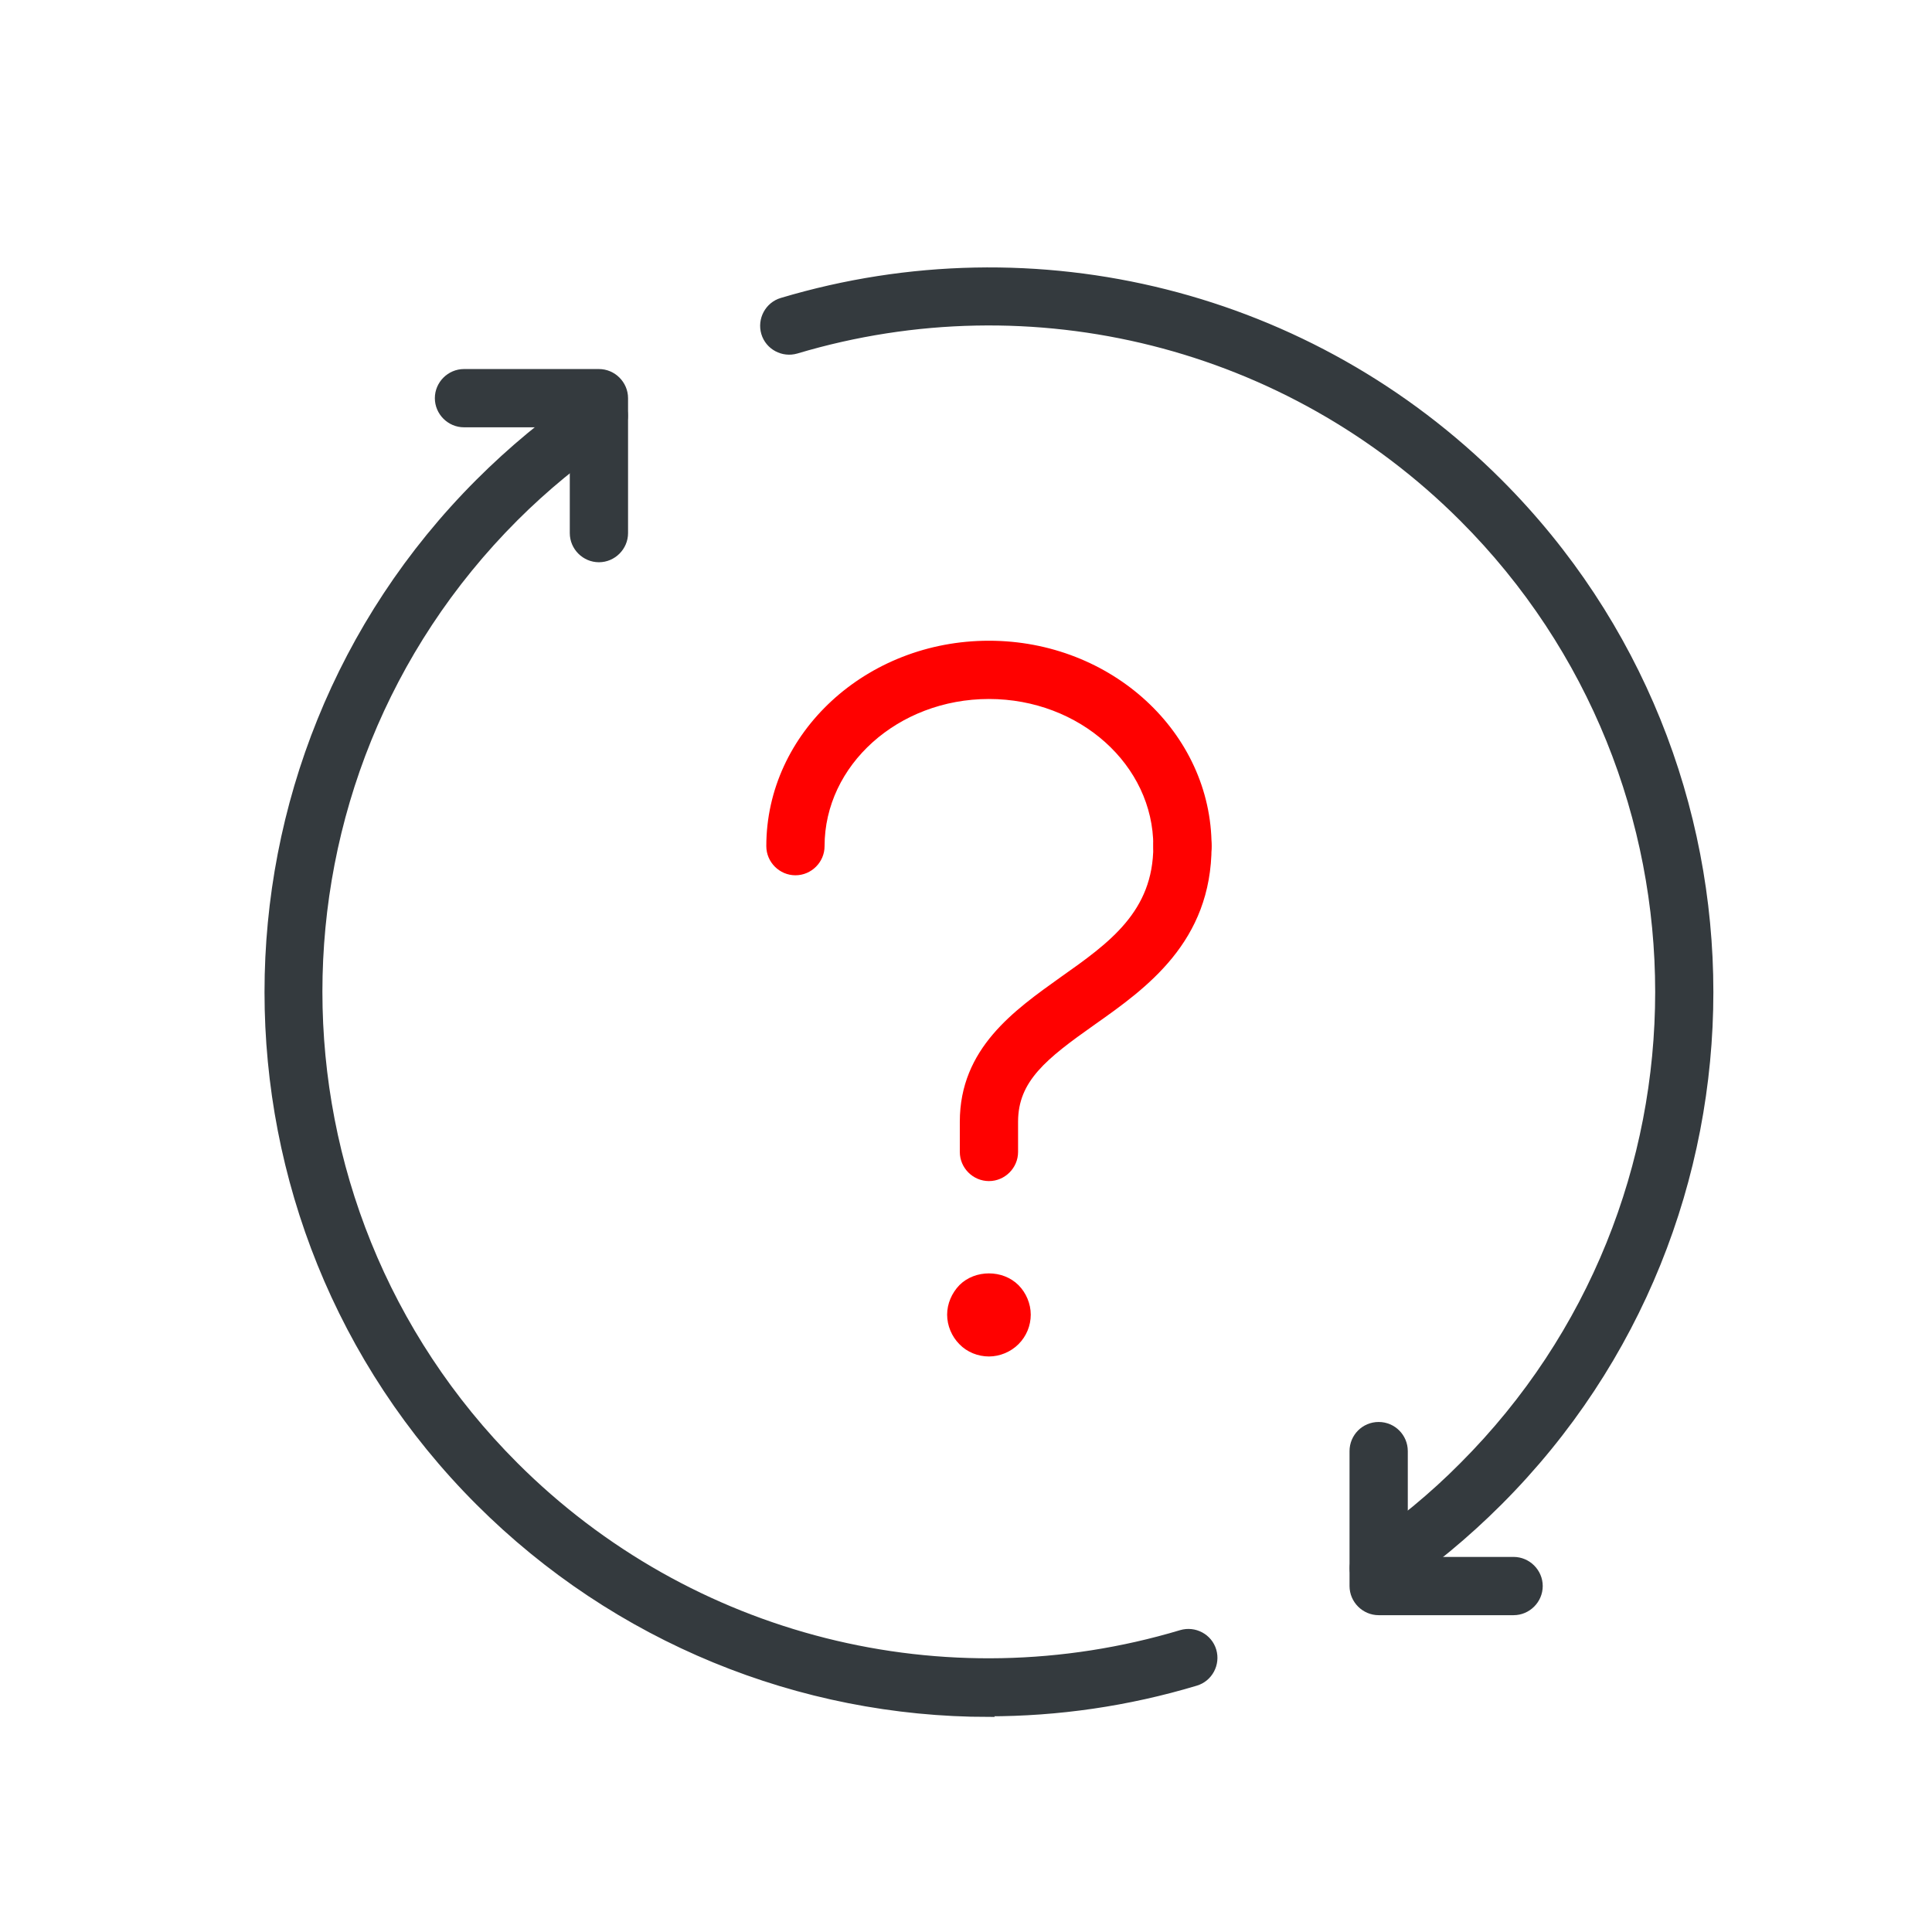 <?xml version="1.0" encoding="UTF-8"?>
<svg id="Layer_1" xmlns="http://www.w3.org/2000/svg" viewBox="0 0 64 64">
  <defs>
    <style>
      .cls-1 {
        fill: #343a3e;
        stroke: #343a3e;
      }

      .cls-1, .cls-2 {
        stroke-miterlimit: 10;
        stroke-width: .25px;
      }

      .cls-2 {
        fill: #ff0100;
        stroke: #ff0100;
      }
    </style>
  </defs>
  <g>
    <g>
      <path class="cls-1" d="M50.14,53.38h-4.47c-.46,0-.84-.38-.84-.84v-4.47c0-.46.37-.84.84-.84s.84.38.84.84v3.63h3.63c.46,0,.84.38.84.84s-.38.84-.84.84Z"/>
      <path class="cls-1" d="M45.67,52.79c-.27,0-.53-.13-.69-.37-.26-.38-.16-.91.22-1.16,1.16-.79,2.26-1.69,3.26-2.7,8.66-8.66,8.66-22.74,0-31.4-5.78-5.78-14.24-7.91-22.08-5.57-.44.13-.91-.12-1.04-.56-.13-.44.12-.91.56-1.04,8.43-2.52,17.53-.23,23.75,5.99,9.31,9.31,9.31,24.46,0,33.77-1.08,1.08-2.25,2.05-3.5,2.9-.14.1-.31.14-.47.14Z"/>
    </g>
    <path class="cls-1" d="M19.84,18.5c-.46,0-.84-.38-.84-.84v-3.63h-3.63c-.46,0-.84-.38-.84-.84s.38-.84.84-.84h4.47c.46,0,.84.38.84.84v4.47c0,.46-.38.84-.84.84Z"/>
    <path class="cls-1" d="M32.75,56.75c-6.24,0-12.33-2.45-16.88-7-9.31-9.31-9.31-24.46,0-33.77,1.07-1.07,2.25-2.05,3.5-2.9.38-.26.9-.16,1.16.22.26.38.16.9-.22,1.16-1.16.79-2.26,1.69-3.26,2.69-8.66,8.66-8.66,22.74,0,31.4,5.78,5.78,14.24,7.92,22.08,5.57.44-.13.91.12,1.04.56.13.44-.12.91-.56,1.04-2.26.68-4.58,1.01-6.87,1.01Z"/>
  </g>
  <g>
    <path class="cls-2" d="M32.76,39c-.46,0-.84-.38-.84-.84v-1c0-2.36,1.75-3.59,3.29-4.69,1.6-1.13,3.12-2.2,3.12-4.44,0-.46.38-.84.84-.84s.84.38.84.84c0,3.11-2.12,4.61-3.82,5.81-1.6,1.13-2.59,1.9-2.59,3.32v1c0,.46-.38.84-.84.84Z"/>
    <path class="cls-2" d="M39.17,28.87c-.46,0-.84-.38-.84-.84,0-2.76-2.5-5-5.57-5s-5.57,2.24-5.57,5c0,.46-.38.84-.84.84s-.84-.38-.84-.84c0-3.68,3.25-6.68,7.25-6.68s7.25,3,7.25,6.68c0,.46-.38.84-.84.84Z"/>
    <path class="cls-2" d="M32.76,44.81c-.33,0-.66-.13-.89-.37-.23-.23-.37-.56-.37-.89s.14-.65.37-.89c.47-.47,1.31-.47,1.78,0,.23.23.37.56.37.89s-.13.65-.37.89c-.23.23-.56.37-.89.37Z"/>
  </g>
</svg>
